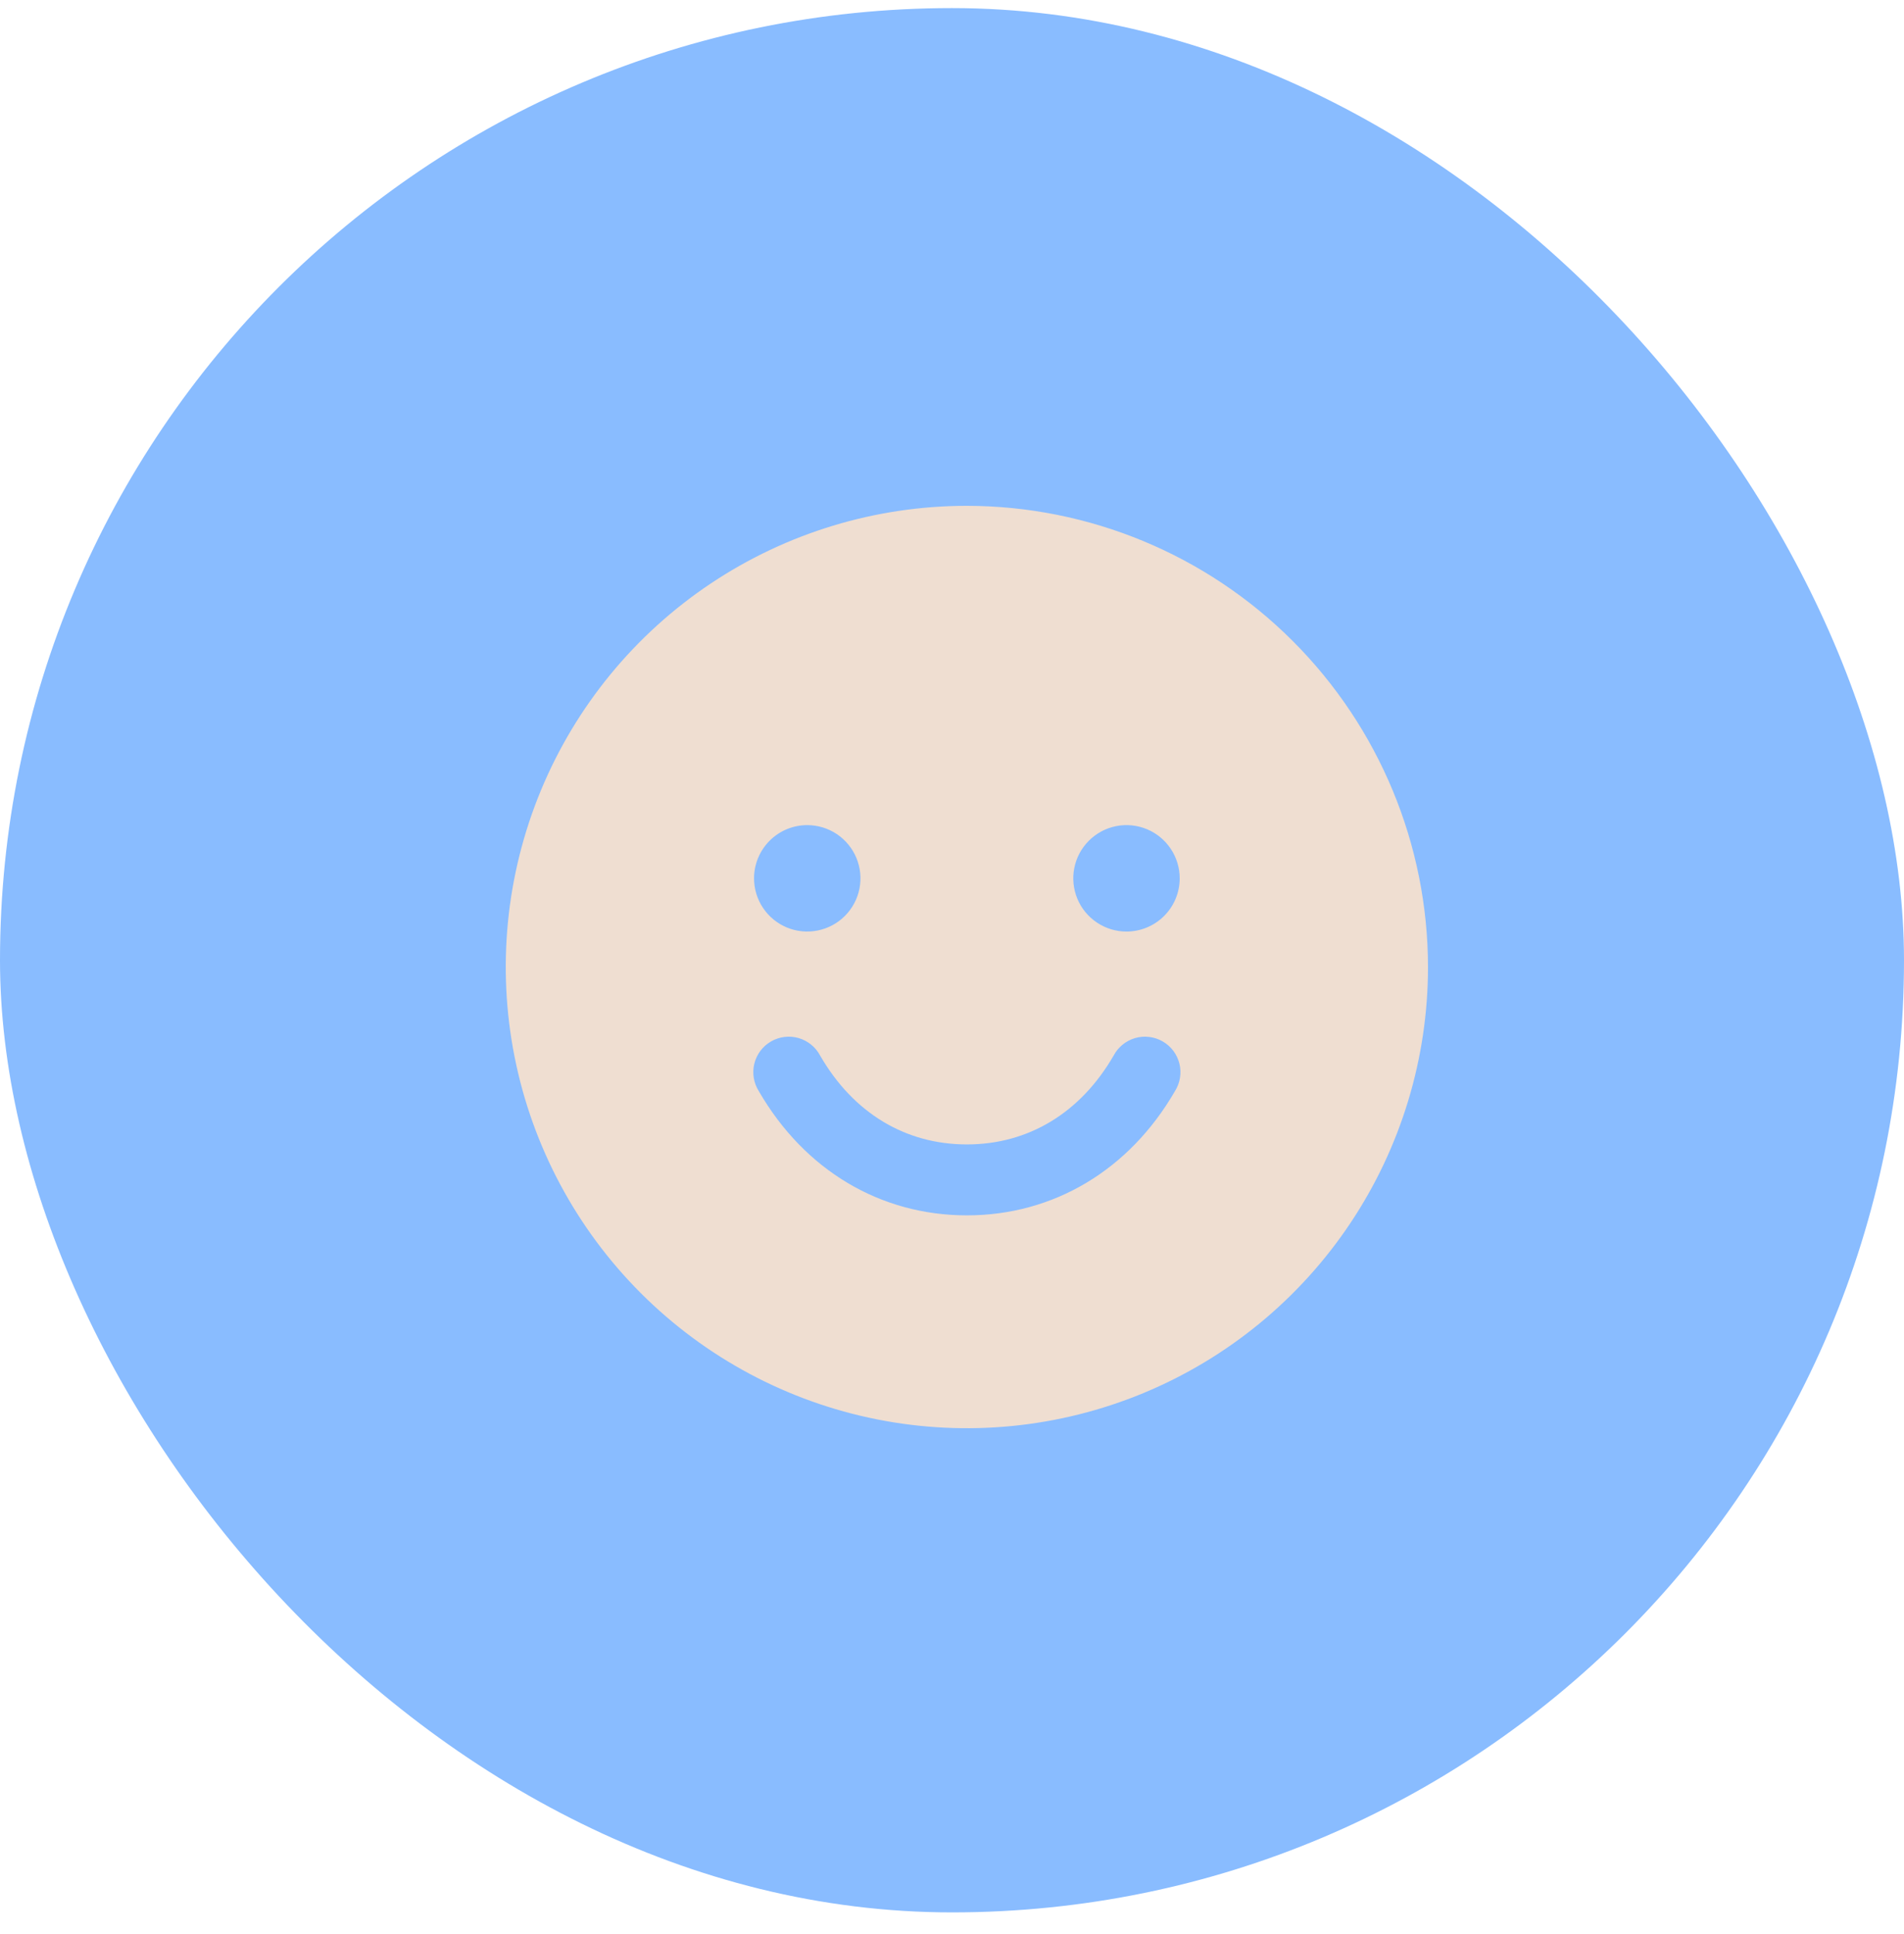 <svg xmlns="http://www.w3.org/2000/svg" width="64" height="65" viewBox="0 0 64 65" fill="none"><rect y="0.272" width="64" height="64" rx="32" fill="#89BCFF"></rect><path d="M32.5 17C29.434 17 26.438 17.909 23.889 19.612C21.34 21.315 19.353 23.736 18.18 26.568C17.007 29.401 16.7 32.517 17.298 35.524C17.896 38.531 19.372 41.292 21.54 43.46C23.708 45.628 26.469 47.104 29.476 47.702C32.483 48.3 35.599 47.993 38.432 46.82C41.264 45.647 43.685 43.66 45.388 41.111C47.091 38.562 48 35.566 48 32.5C47.996 28.39 46.361 24.451 43.455 21.545C40.55 18.639 36.609 17.004 32.5 17ZM27.135 27.731C27.488 27.731 27.834 27.836 28.128 28.032C28.422 28.229 28.652 28.508 28.787 28.835C28.922 29.162 28.958 29.521 28.889 29.868C28.82 30.215 28.649 30.534 28.399 30.784C28.149 31.034 27.831 31.204 27.483 31.273C27.137 31.342 26.777 31.307 26.45 31.172C26.123 31.036 25.844 30.807 25.648 30.513C25.451 30.219 25.346 29.873 25.346 29.519C25.346 29.045 25.535 28.59 25.87 28.255C26.205 27.919 26.66 27.731 27.135 27.731ZM39.493 36.673C37.959 39.325 35.411 40.846 32.5 40.846C29.589 40.846 27.041 39.326 25.507 36.673C25.421 36.537 25.363 36.386 25.337 36.227C25.311 36.068 25.317 35.906 25.355 35.75C25.393 35.594 25.463 35.447 25.559 35.318C25.656 35.189 25.777 35.082 25.917 35.001C26.056 34.921 26.21 34.869 26.37 34.85C26.529 34.83 26.691 34.843 26.846 34.888C27 34.933 27.144 35.009 27.268 35.111C27.393 35.212 27.495 35.338 27.57 35.481C28.683 37.405 30.433 38.462 32.5 38.462C34.567 38.462 36.317 37.403 37.43 35.481C37.505 35.338 37.607 35.212 37.732 35.111C37.856 35.009 38 34.933 38.154 34.888C38.309 34.843 38.471 34.83 38.63 34.85C38.79 34.869 38.944 34.921 39.083 35.001C39.223 35.082 39.344 35.189 39.441 35.318C39.537 35.447 39.606 35.594 39.645 35.75C39.683 35.906 39.689 36.068 39.663 36.227C39.637 36.386 39.579 36.537 39.493 36.673ZM37.865 31.308C37.512 31.308 37.166 31.203 36.872 31.006C36.578 30.81 36.348 30.53 36.213 30.204C36.078 29.877 36.042 29.517 36.111 29.17C36.18 28.823 36.351 28.505 36.601 28.255C36.851 28.005 37.169 27.834 37.517 27.765C37.863 27.696 38.223 27.732 38.55 27.867C38.877 28.002 39.156 28.232 39.352 28.526C39.549 28.82 39.654 29.166 39.654 29.519C39.654 29.994 39.465 30.448 39.13 30.784C38.795 31.119 38.34 31.308 37.865 31.308Z" fill="#EFDED1"></path></svg>